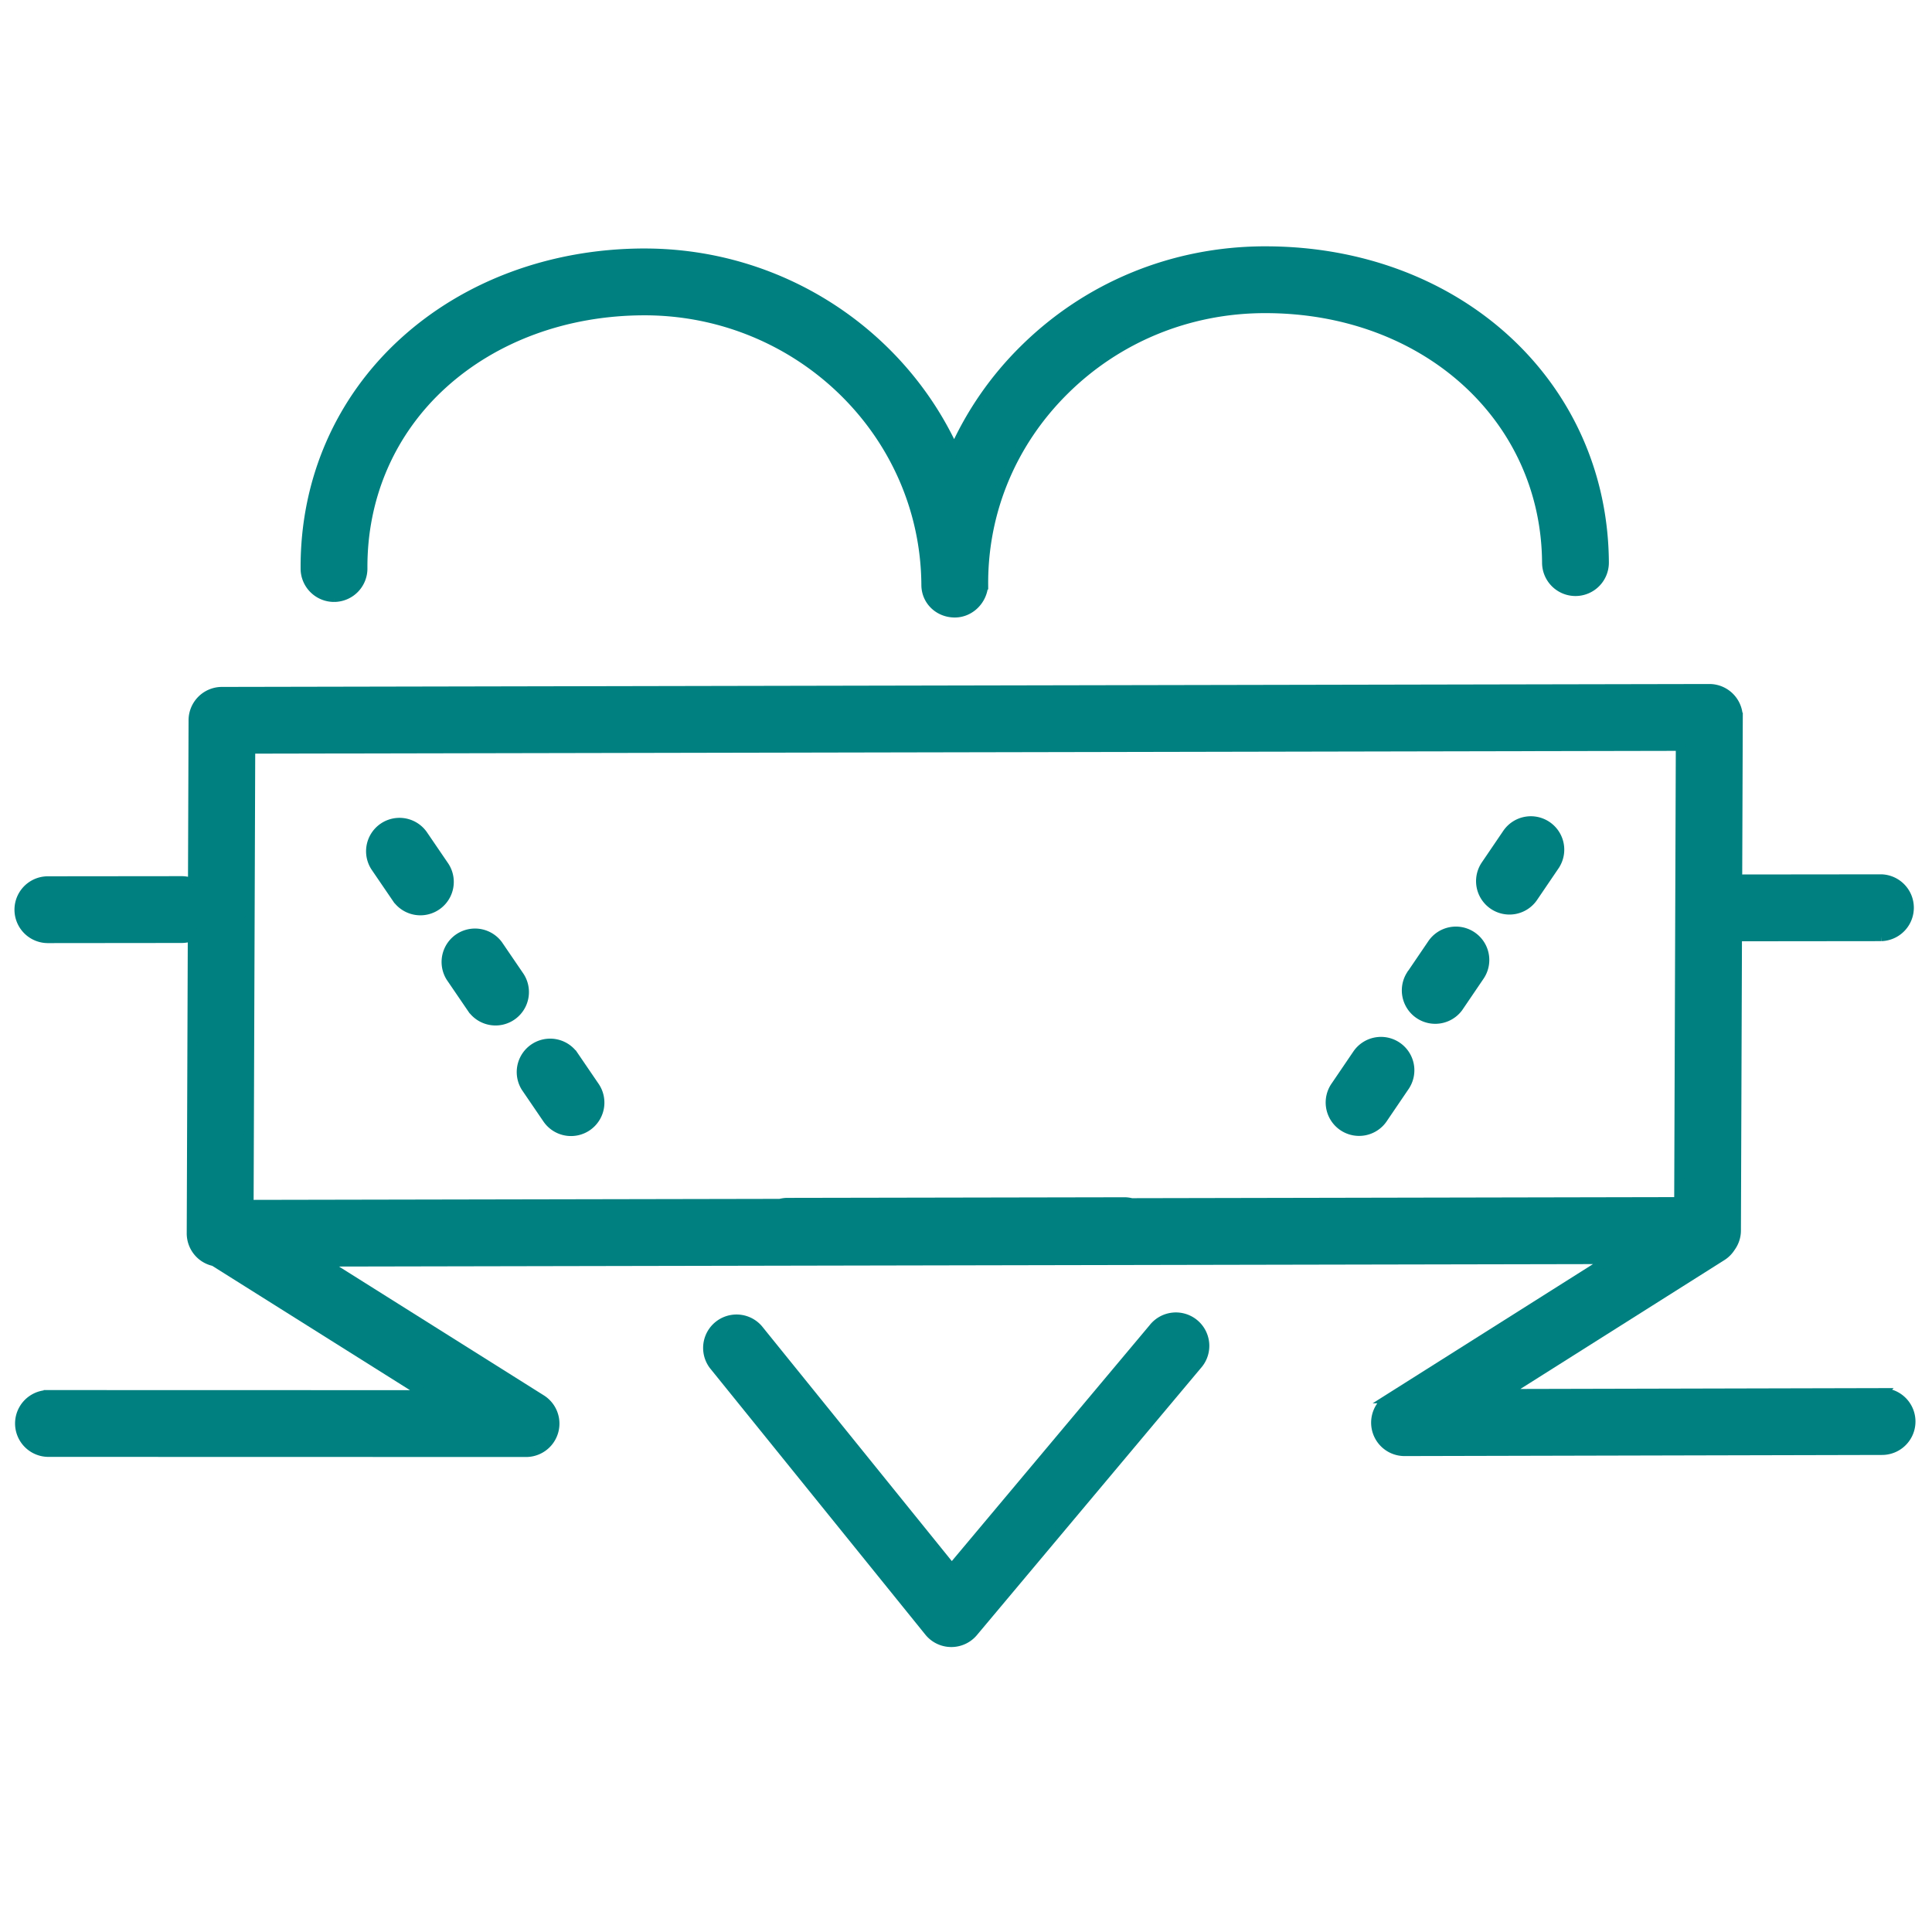 <svg xmlns="http://www.w3.org/2000/svg" viewBox="0 0 100 100" fill-rule="evenodd"><g class="t-group-origins"><path d="M17.289 30.906h.009a1.479 1.479 0 0 0 1.47-1.488c-.023-3.709 1.45-7.097 4.149-9.544 2.679-2.429 6.354-3.78 10.347-3.803 8.017-.05 14.626 6.288 14.676 14.208v.003c.005.814.666 1.43 1.478 1.43h.01c.79-.005 1.432-.666 1.468-1.449h.002c-.024-3.792 1.465-7.367 4.195-10.067 2.738-2.71 6.396-4.215 10.299-4.238h.109c8.265 0 14.519 5.646 14.566 13.172a1.48 1.48 0 0 0 1.479 1.47h.009a1.479 1.479 0 0 0 1.47-1.488C82.968 19.906 75.445 13 65.504 13h-.129c-4.681.029-9.072 1.837-12.363 5.094a17.146 17.146 0 0 0-3.624 5.223c-2.737-6.011-8.9-10.205-16.032-10.205h-.109c-4.722.029-9.097 1.652-12.317 4.571-3.33 3.018-5.148 7.193-5.12 11.753.004.813.666 1.47 1.479 1.47zm80.122 41.193h-.003l-19.581.046 11.297-7.136c.188-.119.337-.275.45-.452.177-.243.285-.539.286-.863l.054-15.223 7.471-.008a1.48 1.48 0 0 0-.001-2.958h-.001l-7.457.008.03-8.375a1.48 1.48 0 0 0-1.479-1.484h-.003l-76.988.151a1.478 1.478 0 0 0-1.476 1.474l-.03 8.439a1.477 1.477 0 0 0-.58-.118h-.001l-6.921.007a1.479 1.479 0 0 0 .001 2.958h.001l6.921-.007c.202 0 .393-.041.569-.114l-.055 15.392a1.48 1.48 0 0 0 .432 1.05c.202.203.458.339.734.398l11.008 6.921-19.58-.005a1.479 1.479 0 1 0 0 2.958l24.715.006a1.478 1.478 0 0 0 .787-2.732l-11.329-7.124 66.638-.13-11.409 7.207a1.479 1.479 0 0 0 .79 2.731h.003l24.715-.058a1.479 1.479 0 1 0-.008-2.959zm-38.845-9.831a1.458 1.458 0 0 0-.358-.048h-.003l-17.465.032c-.126 0-.247.022-.364.051l-27.499.053.084-23.597 74.029-.145-.084 23.598-28.34.056z" stroke-width="0.5" stroke="#008080" fill="#008080" stroke-width-old="0"></path><path d="m22.995 44.835-1.111-1.629a1.479 1.479 0 0 0-2.443 1.667l1.111 1.629a1.479 1.479 0 0 0 2.443-1.667zm6.671 9.775a1.48 1.48 0 0 0-2.444 1.666l1.111 1.629a1.478 1.478 0 0 0 2.056.389 1.48 1.48 0 0 0 .388-2.055l-1.111-1.629zm-2.781-4.073-1.111-1.629a1.48 1.48 0 0 0-2.443 1.667l1.111 1.629a1.479 1.479 0 0 0 2.443-1.667zm53.183-7.782a1.477 1.477 0 0 0-2.054.392l-1.108 1.631a1.477 1.477 0 1 0 2.447 1.661l1.108-1.631a1.478 1.478 0 0 0-.393-2.053zm-7.758 11.42a1.479 1.479 0 0 0-2.054.392l-1.108 1.631a1.479 1.479 0 1 0 2.446 1.661l1.108-1.631a1.477 1.477 0 0 0-.392-2.053zm3.878-5.709a1.477 1.477 0 0 0-2.054.393l-1.108 1.631a1.48 1.48 0 0 0 2.446 1.661l1.108-1.631a1.477 1.477 0 0 0-.392-2.054zM59.695 68.754 49.262 81.195 39.241 68.798a1.48 1.48 0 0 0-2.301 1.859l11.15 13.794c.278.344.695.545 1.137.549h.014c.437 0 .852-.193 1.133-.529l11.588-13.817a1.48 1.48 0 1 0-2.267-1.9z" stroke-width="0.5" stroke="#008080" fill="#008080" stroke-width-old="0"></path></g></svg>

